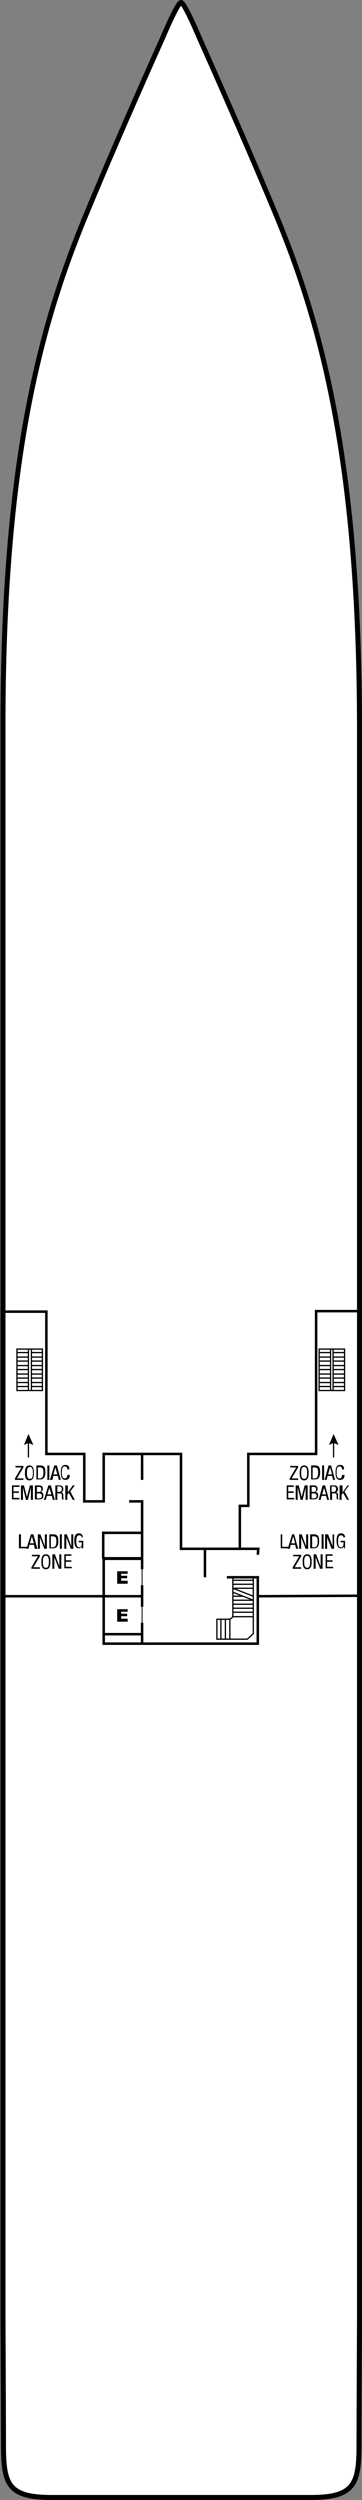 <?xml version="1.0" encoding="utf-8"?>
<!-- Generator: Adobe Illustrator 25.4.1, SVG Export Plug-In . SVG Version: 6.00 Build 0)  -->
<svg version="1.1" id="Calque_1" xmlns="http://www.w3.org/2000/svg" xmlns:xlink="http://www.w3.org/1999/xlink" x="0px" y="0px"
	 viewBox="0 0 72.6 500.7" style="enable-background:new 0 0 72.6 500.7;" xml:space="preserve">
<rect x="0" y="0" width="72.6" height="500.7" fill="#808080" stroke="none"/>
<style type="text/css">
	.st0{fill:#FFFFFF;}
	.st1{fill:none;stroke:#000000;stroke-width:0.25;stroke-miterlimit:10;}
	.st2{fill:none;stroke:#000000;stroke-width:0.5;stroke-miterlimit:10;}
	.st3{fill:none;stroke:#000000;stroke-width:0.175;stroke-miterlimit:10;}
	.st4{fill:none;stroke:#000000;stroke-miterlimit:10;}
	.st5{enable-background:new    ;}
</style>
<g>
	<path class="st0" d="M36.3,0.5c0.7,0,3.6,6.9,3.6,6.9s8.6,19.2,14.9,34.3C64.2,64,72.1,91.6,72.1,146.3v317.5
		c0,0-0.1,20.8-0.1,25.9c0,7.7-0.9,10.5-9.6,10.5H10.3c-8.7,0-9.6-2.7-9.6-10.5c0-5.1-0.1-25.9-0.1-25.9V146.3
		C0.5,91.6,8.4,64,17.8,41.7C24.1,26.5,32.7,7.4,32.7,7.4S35.6,0.5,36.3,0.5"/>
</g>
<line class="st1" x1="46.7" y1="319.7" x2="46.7" y2="315.9"/>
<line class="st1" x1="46.7" y1="318.1" x2="50.8" y2="318.1"/>
<line class="st1" x1="46.7" y1="317.3" x2="50.8" y2="317.3"/>
<line class="st1" x1="46.7" y1="316.5" x2="50.8" y2="316.5"/>
<polyline class="st1" points="46.7,315.9 50.8,315.9 50.8,319.7 "/>
<polyline class="st1" points="43.5,324.3 43.5,328.3 49.6,328.3 50.8,327.2 50.8,319.7 "/>
<path class="st1" d="M46.7,319.7v3.8c0,0.5-0.4,0.8-0.9,0.8h-2.4"/>
<line class="st1" x1="45.2" y1="328.4" x2="45.2" y2="324.3"/>
<line class="st1" x1="44.3" y1="328.4" x2="44.3" y2="324.3"/>
<line class="st1" x1="46.7" y1="320.5" x2="50.8" y2="320.5"/>
<line class="st1" x1="46.7" y1="321.3" x2="50.8" y2="321.3"/>
<line class="st1" x1="46.7" y1="322.1" x2="50.8" y2="322.1"/>
<line class="st1" x1="46.7" y1="322.9" x2="50.8" y2="322.9"/>
<line class="st1" x1="46.7" y1="323.8" x2="50.8" y2="323.8"/>
<line class="st1" x1="46.1" y1="328.4" x2="46.1" y2="324.3"/>
<line class="st1" x1="46.7" y1="319.7" x2="48.7" y2="319.7"/>
<line class="st1" x1="46.7" y1="318.1" x2="50.8" y2="319.7"/>
<line class="st1" x1="46.7" y1="318.9" x2="50.8" y2="320.5"/>
<polyline class="st2" points="28.5,296.4 28.5,291.2 20.8,291.2 20.8,300.7 16.9,300.7 16.9,291.2 9.3,291.2 9.3,262.7 0.5,262.7 
	0.5,319.7 20.8,319.7 20.8,312.2 28.5,312.2 28.5,300.7 25.9,300.7 "/>
<line class="st3" x1="28.5" y1="317.5" x2="28.5" y2="314.3"/>
<line class="st2" x1="28.5" y1="321.8" x2="28.5" y2="317.5"/>
<line class="st3" x1="28.5" y1="325" x2="28.5" y2="321.8"/>
<polyline class="st2" points="28.5,314.3 28.5,312.1 20.8,312.1 20.8,319.7 "/>
<polyline class="st2" points="28.5,319.7 20.8,319.7 20.8,327.3 28.5,327.3 28.5,325 "/>
<polyline class="st2" points="28.5,291.2 36.3,291.2 36.3,310.2 48.1,310.2 48.1,301.6 49.8,301.6 49.8,291.2 63.4,291.2 
	63.4,262.6 72,262.6 72,319.6 51.7,319.7 51.7,329.2 28.5,329.2 20.8,329.2 20.8,327.3 "/>
<line class="st2" x1="41.1" y1="315.9" x2="41.1" y2="310.2"/>
<polyline class="st2" points="45.5,315.9 51.7,315.9 51.7,319.7 "/>
<line class="st2" x1="28.5" y1="329.2" x2="28.5" y2="327.3"/>
<line class="st1" x1="3.5" y1="276.9" x2="5.7" y2="276.9"/>
<line class="st1" x1="3.5" y1="276" x2="5.7" y2="276"/>
<line class="st1" x1="3.5" y1="275.2" x2="5.7" y2="275.2"/>
<line class="st1" x1="3.5" y1="274.3" x2="5.7" y2="274.3"/>
<line class="st1" x1="3.5" y1="273.5" x2="5.7" y2="273.5"/>
<line class="st1" x1="3.5" y1="271.8" x2="5.7" y2="271.8"/>
<line class="st1" x1="3.5" y1="272.6" x2="5.7" y2="272.6"/>
<line class="st1" x1="3.5" y1="270.9" x2="5.7" y2="270.9"/>
<line class="st1" x1="3.5" y1="277.7" x2="5.7" y2="277.7"/>
<line class="st1" x1="6.3" y1="276.9" x2="8.5" y2="276.9"/>
<line class="st1" x1="6.3" y1="276" x2="8.5" y2="276"/>
<line class="st1" x1="6.3" y1="275.2" x2="8.5" y2="275.2"/>
<line class="st1" x1="6.3" y1="274.3" x2="8.5" y2="274.3"/>
<line class="st1" x1="6.3" y1="273.5" x2="8.5" y2="273.5"/>
<line class="st1" x1="6.3" y1="271.8" x2="8.5" y2="271.8"/>
<line class="st1" x1="6.3" y1="272.6" x2="8.5" y2="272.6"/>
<line class="st1" x1="6.3" y1="270.9" x2="8.5" y2="270.9"/>
<line class="st1" x1="6.3" y1="277.7" x2="8.5" y2="277.7"/>
<polyline class="st1" points="6.3,278.4 6.3,270.2 5.7,270.2 5.7,278.4 "/>
<polyline class="st2" points="47.9,310.2 51.8,310.2 51.7,311.4 "/>
<polyline class="st2" points="28.5,307 20.7,307 20.7,312.2 "/>
<rect x="3.4" y="270.2" class="st1" width="5.1" height="8.3"/>
<line class="st1" x1="64" y1="276.9" x2="66.3" y2="276.9"/>
<line class="st1" x1="64.1" y1="276" x2="66.3" y2="276"/>
<line class="st1" x1="64.1" y1="275.2" x2="66.3" y2="275.2"/>
<line class="st1" x1="64.1" y1="274.3" x2="66.3" y2="274.3"/>
<line class="st1" x1="64.1" y1="273.5" x2="66.3" y2="273.5"/>
<line class="st1" x1="64.1" y1="271.8" x2="66.3" y2="271.8"/>
<line class="st1" x1="64" y1="272.6" x2="66.3" y2="272.6"/>
<line class="st1" x1="64.1" y1="270.9" x2="66.3" y2="270.9"/>
<line class="st1" x1="64.1" y1="277.7" x2="66.3" y2="277.7"/>
<line class="st1" x1="66.8" y1="276.9" x2="69.1" y2="276.9"/>
<line class="st1" x1="66.9" y1="276" x2="69.1" y2="276"/>
<line class="st1" x1="66.9" y1="275.2" x2="69.1" y2="275.2"/>
<line class="st1" x1="66.9" y1="274.3" x2="69.1" y2="274.3"/>
<line class="st1" x1="66.9" y1="273.5" x2="69.1" y2="273.5"/>
<line class="st1" x1="66.9" y1="271.8" x2="69.1" y2="271.8"/>
<line class="st1" x1="66.8" y1="272.6" x2="69.1" y2="272.6"/>
<line class="st1" x1="66.9" y1="270.9" x2="69.1" y2="270.9"/>
<line class="st1" x1="66.9" y1="277.7" x2="69.1" y2="277.7"/>
<polyline class="st1" points="66.8,278.4 66.8,270.2 66.3,270.2 66.3,278.4 "/>
<rect x="64" y="270.2" class="st1" width="5.1" height="8.3"/>
<path class="st4" d="M36.3,0.5c0.7,0,3.6,6.9,3.6,6.9s8.6,19.2,14.9,34.3C64.2,64,72.1,91.6,72.1,146.3v317.5c0,0-0.1,20.8-0.1,25.9
	c0,7.7-0.9,10.5-9.6,10.5H10.3c-8.7,0-9.6-2.7-9.6-10.5c0-5.1-0.1-25.9-0.1-25.9V146.3C0.5,91.6,8.4,64,17.8,41.7
	C24.1,26.5,32.7,7.4,32.7,7.4S35.6,0.5,36.3,0.5"/>
<g class="st5">
	<path d="M3.8,307.3h0.4v2.5h1.2v0.3H3.8V307.3z"/>
	<path d="M6.2,307.3h0.5l0.8,2.9H7l-0.2-0.8H5.9l-0.2,0.8H5.3L6.2,307.3z M6,309.1h0.8l-0.4-1.4h0L6,309.1z"/>
	<path d="M7.6,307.3h0.5l0.9,2.4h0v-2.4h0.4v2.9H8.9L8,307.9h0v2.3H7.6V307.3z"/>
	<path d="M9.9,307.3h0.8c0.9,0,1,0.6,1,1.4c0,0.7-0.2,1.4-1,1.4H9.9V307.3z M10.2,309.9h0.4c0.6,0,0.7-0.6,0.7-1.1
		c0-0.6,0-1.1-0.7-1.1h-0.4V309.9z"/>
	<path d="M12,307.3h0.4v2.9H12V307.3z"/>
	<path d="M12.9,307.3h0.5l0.9,2.4h0v-2.4h0.4v2.9h-0.5l-0.9-2.3h0v2.3h-0.4V307.3z"/>
	<path d="M16.4,308.1c0-0.3-0.1-0.6-0.5-0.6c-0.5,0-0.6,0.5-0.6,1.2c0,0.7,0.1,1.2,0.6,1.2s0.5-0.6,0.5-1h-0.6v-0.3h0.9v1.5h-0.3
		v-0.4h0c-0.1,0.2-0.3,0.4-0.6,0.4c-0.7,0-0.9-0.7-0.9-1.5c0-0.7,0.1-1.5,0.9-1.5c0.8,0,0.8,0.7,0.8,0.8H16.4z"/>
</g>
<g class="st5">
	<path d="M6.3,313.9l1.3-2.2H6.4v-0.3H8v0.3l-1.3,2.2H8v0.3H6.3V313.9z"/>
	<path d="M10.1,312.8c0,0.7-0.1,1.5-0.9,1.5s-0.9-0.8-0.9-1.5c0-0.7,0.1-1.5,0.9-1.5S10.1,312,10.1,312.8z M8.6,312.8
		c0,0.7,0.1,1.2,0.6,1.2s0.6-0.5,0.6-1.2c0-0.7-0.1-1.2-0.6-1.2S8.6,312.1,8.6,312.8z"/>
	<path d="M10.5,311.3H11l0.9,2.4h0v-2.4h0.4v2.9h-0.5l-0.9-2.3h0v2.3h-0.4V311.3z"/>
	<path d="M12.8,311.3h1.5v0.3h-1.1v0.9h1.1v0.3h-1.1v1h1.2v0.3h-1.5V311.3z"/>
</g>
<g class="st5">
	<path d="M56.2,307.3h0.4v2.5h1.2v0.3h-1.5V307.3z"/>
	<path d="M58.6,307.3H59l0.8,2.9h-0.4l-0.2-0.8h-0.9l-0.2,0.8h-0.4L58.6,307.3z M58.4,309.1h0.8l-0.4-1.4h0L58.4,309.1z"/>
	<path d="M60,307.3h0.5l0.9,2.4h0v-2.4h0.4v2.9h-0.5l-0.9-2.3h0v2.3H60V307.3z"/>
	<path d="M62.3,307.3H63c0.9,0,1,0.6,1,1.4c0,0.7-0.2,1.4-1,1.4h-0.8V307.3z M62.6,309.9H63c0.6,0,0.7-0.6,0.7-1.1
		c0-0.6,0-1.1-0.7-1.1h-0.4V309.9z"/>
	<path d="M64.5,307.3h0.4v2.9h-0.4V307.3z"/>
	<path d="M65.3,307.3h0.5l0.9,2.4h0v-2.4H67v2.9h-0.5l-0.9-2.3h0v2.3h-0.4V307.3z"/>
	<path d="M68.9,308.1c0-0.3-0.1-0.6-0.5-0.6c-0.5,0-0.6,0.5-0.6,1.2c0,0.7,0.1,1.2,0.6,1.2c0.5,0,0.5-0.6,0.5-1h-0.6v-0.3h0.9v1.5
		H69v-0.4h0c-0.1,0.2-0.3,0.4-0.6,0.4c-0.7,0-0.9-0.7-0.9-1.5c0-0.7,0.1-1.5,0.9-1.5c0.8,0,0.8,0.7,0.8,0.8H68.9z"/>
</g>
<g class="st5">
	<path d="M58.7,313.9l1.3-2.2h-1.2v-0.3h1.6v0.3l-1.3,2.2h1.3v0.3h-1.7V313.9z"/>
	<path d="M62.5,312.8c0,0.7-0.1,1.5-0.9,1.5c-0.8,0-0.9-0.8-0.9-1.5c0-0.7,0.1-1.5,0.9-1.5C62.4,311.3,62.5,312,62.5,312.8z
		 M61,312.8c0,0.7,0.1,1.2,0.6,1.2c0.5,0,0.6-0.5,0.6-1.2c0-0.7-0.1-1.2-0.6-1.2C61.1,311.6,61,312.1,61,312.8z"/>
	<path d="M62.9,311.3h0.5l0.9,2.4h0v-2.4h0.4v2.9h-0.5l-0.9-2.3h0v2.3h-0.4V311.3z"/>
	<path d="M65.2,311.3h1.5v0.3h-1.1v0.9h1.1v0.3h-1.1v1h1.2v0.3h-1.5V311.3z"/>
</g>
<g class="st5">
	<path d="M3,296.1l1.3-2.2H3.1v-0.3h1.6v0.3l-1.3,2.2h1.3v0.3H3V296.1z"/>
	<path d="M6.8,295c0,0.7-0.1,1.5-0.9,1.5S5,295.7,5,295c0-0.7,0.1-1.5,0.9-1.5S6.8,294.3,6.8,295z M5.4,295c0,0.7,0.1,1.2,0.6,1.2
		s0.6-0.5,0.6-1.2c0-0.7-0.1-1.2-0.6-1.2S5.4,294.3,5.4,295z"/>
	<path d="M7.3,293.5h0.8c0.9,0,1,0.6,1,1.4c0,0.7-0.2,1.4-1,1.4H7.3V293.5z M7.6,296.1H8c0.6,0,0.7-0.6,0.7-1.1c0-0.6,0-1.1-0.7-1.1
		H7.6V296.1z"/>
	<path d="M9.5,293.5h0.4v2.9H9.5V293.5z"/>
	<path d="M10.9,293.5h0.5l0.8,2.9h-0.4l-0.2-0.8h-0.9l-0.2,0.8H10L10.9,293.5z M10.7,295.3h0.8l-0.4-1.4h0L10.7,295.3z"/>
	<path d="M14,295.4c0,0.5-0.2,1-0.9,1c-0.8,0-0.9-0.8-0.9-1.5c0-0.7,0.1-1.5,0.9-1.5c0.6,0,0.8,0.3,0.8,0.9h-0.4
		c0-0.3-0.1-0.6-0.5-0.6c-0.5,0-0.6,0.5-0.6,1.2c0,0.7,0.1,1.2,0.6,1.2c0.4,0,0.5-0.4,0.5-0.7H14z"/>
</g>
<g class="st5">
	<path d="M2.4,297.5h1.5v0.3H2.7v0.9h1.1v0.3H2.7v1h1.2v0.3H2.4V297.5z"/>
	<path d="M4.2,297.5h0.6l0.6,2.3h0l0.6-2.3h0.6v2.9H6.2v-2.5h0l-0.6,2.5H5.2l-0.6-2.5h0v2.5H4.2V297.5z"/>
	<path d="M7,297.5h0.9c0.4,0,0.7,0.2,0.7,0.7c0,0.3-0.2,0.5-0.4,0.6v0c0.4,0.1,0.5,0.4,0.5,0.7c0,0.6-0.3,0.8-0.9,0.8H7V297.5z
		 M7.4,298.8h0.4c0.1,0,0.5,0,0.5-0.5c0-0.3-0.1-0.5-0.5-0.5H7.4V298.8z M7.4,300.1h0.5c0.4,0,0.5-0.3,0.5-0.5
		c0-0.4-0.3-0.5-0.6-0.5H7.4V300.1z"/>
	<path d="M9.7,297.5h0.5l0.8,2.9h-0.4l-0.2-0.8H9.4l-0.2,0.8H8.8L9.7,297.5z M9.5,299.3h0.8L9.9,298h0L9.5,299.3z"/>
	<path d="M11.1,297.5H12c0.4,0,0.7,0.3,0.7,0.7c0,0.3-0.1,0.6-0.4,0.7v0c0.2,0,0.4,0.2,0.4,0.5l0,0.5c0,0.3,0.1,0.4,0.2,0.4h-0.4
		c-0.1-0.1-0.1-0.3-0.1-0.4l0-0.4c0-0.4-0.2-0.4-0.4-0.4h-0.5v1.3h-0.4V297.5z M11.5,298.8h0.3c0.2,0,0.6,0,0.6-0.6
		c0-0.3-0.2-0.5-0.5-0.5h-0.4V298.8z"/>
	<path d="M13.2,297.5h0.4v1.4h0l1-1.4h0.4l-0.9,1.2l0.9,1.7h-0.4l-0.8-1.4l-0.3,0.4v1h-0.4V297.5z"/>
</g>
<g class="st5">
	<path d="M58.1,296.1l1.3-2.2h-1.2v-0.3h1.6v0.3l-1.3,2.2h1.3v0.3h-1.7V296.1z"/>
	<path d="M61.9,295c0,0.7-0.1,1.5-0.9,1.5c-0.8,0-0.9-0.8-0.9-1.5c0-0.7,0.1-1.5,0.9-1.5C61.8,293.5,61.9,294.3,61.9,295z M60.4,295
		c0,0.7,0.1,1.2,0.6,1.2c0.5,0,0.6-0.5,0.6-1.2c0-0.7-0.1-1.2-0.6-1.2C60.5,293.8,60.4,294.3,60.4,295z"/>
	<path d="M62.4,293.5h0.8c0.9,0,1,0.6,1,1.4c0,0.7-0.2,1.4-1,1.4h-0.8V293.5z M62.7,296.1h0.4c0.6,0,0.7-0.6,0.7-1.1
		c0-0.6,0-1.1-0.7-1.1h-0.4V296.1z"/>
	<path d="M64.6,293.5h0.4v2.9h-0.4V293.5z"/>
	<path d="M65.9,293.5h0.5l0.8,2.9h-0.4l-0.2-0.8h-0.9l-0.2,0.8h-0.4L65.9,293.5z M65.8,295.3h0.8l-0.4-1.4h0L65.8,295.3z"/>
	<path d="M69.1,295.4c0,0.5-0.2,1-0.9,1c-0.8,0-0.9-0.8-0.9-1.5c0-0.7,0.1-1.5,0.9-1.5c0.6,0,0.8,0.3,0.8,0.9h-0.4
		c0-0.3-0.1-0.6-0.5-0.6c-0.5,0-0.6,0.5-0.6,1.2c0,0.7,0.1,1.2,0.6,1.2c0.4,0,0.5-0.4,0.5-0.7H69.1z"/>
</g>
<g class="st5">
	<path d="M57.4,297.5h1.5v0.3h-1.1v0.9h1.1v0.3h-1.1v1H59v0.3h-1.5V297.5z"/>
	<path d="M59.3,297.5h0.6l0.6,2.3h0l0.6-2.3h0.6v2.9h-0.4v-2.5h0l-0.6,2.5h-0.4l-0.6-2.5h0v2.5h-0.4V297.5z"/>
	<path d="M62.1,297.5H63c0.4,0,0.7,0.2,0.7,0.7c0,0.3-0.2,0.5-0.4,0.6v0c0.4,0.1,0.5,0.4,0.5,0.7c0,0.6-0.3,0.8-0.9,0.8h-0.8V297.5z
		 M62.5,298.8h0.4c0.1,0,0.5,0,0.5-0.5c0-0.3-0.1-0.5-0.5-0.5h-0.4V298.8z M62.5,300.1h0.5c0.4,0,0.5-0.3,0.5-0.5
		c0-0.4-0.3-0.5-0.6-0.5h-0.4V300.1z"/>
	<path d="M64.7,297.5h0.5l0.8,2.9h-0.4l-0.2-0.8h-0.9l-0.2,0.8h-0.4L64.7,297.5z M64.6,299.3h0.8L65,298h0L64.6,299.3z"/>
	<path d="M66.2,297.5h0.9c0.4,0,0.7,0.3,0.7,0.7c0,0.3-0.1,0.6-0.4,0.7v0c0.2,0,0.4,0.2,0.4,0.5l0,0.5c0,0.3,0.1,0.4,0.2,0.4h-0.4
		c-0.1-0.1-0.1-0.3-0.1-0.4l0-0.4c0-0.4-0.2-0.4-0.4-0.4h-0.5v1.3h-0.4V297.5z M66.5,298.8h0.3c0.2,0,0.6,0,0.6-0.6
		c0-0.3-0.2-0.5-0.5-0.5h-0.4V298.8z"/>
	<path d="M68.3,297.5h0.4v1.4h0l1-1.4H70l-0.9,1.2l0.9,1.7h-0.4l-0.8-1.4l-0.3,0.4v1h-0.4V297.5z"/>
</g>
<line class="st1" x1="66.9" y1="288.7" x2="66.9" y2="291.9"/>
<polygon points="66,289.4 66.9,289 67.9,289.4 66.9,287.2 "/>
<line class="st1" x1="5.7" y1="288.7" x2="5.7" y2="291.9"/>
<polygon points="4.8,289.4 5.7,289 6.7,289.4 5.7,287.2 "/>
<g class="st5">
	<path d="M23.6,322.3h2v0.5h-1.3v0.4h1.2v0.5h-1.2v0.5h1.3v0.6h-2.1V322.3z"/>
</g>
<g class="st5">
	<path d="M23.6,314.7h2v0.5h-1.3v0.4h1.2v0.5h-1.2v0.5h1.3v0.6h-2.1V314.7z"/>
</g>
</svg>
